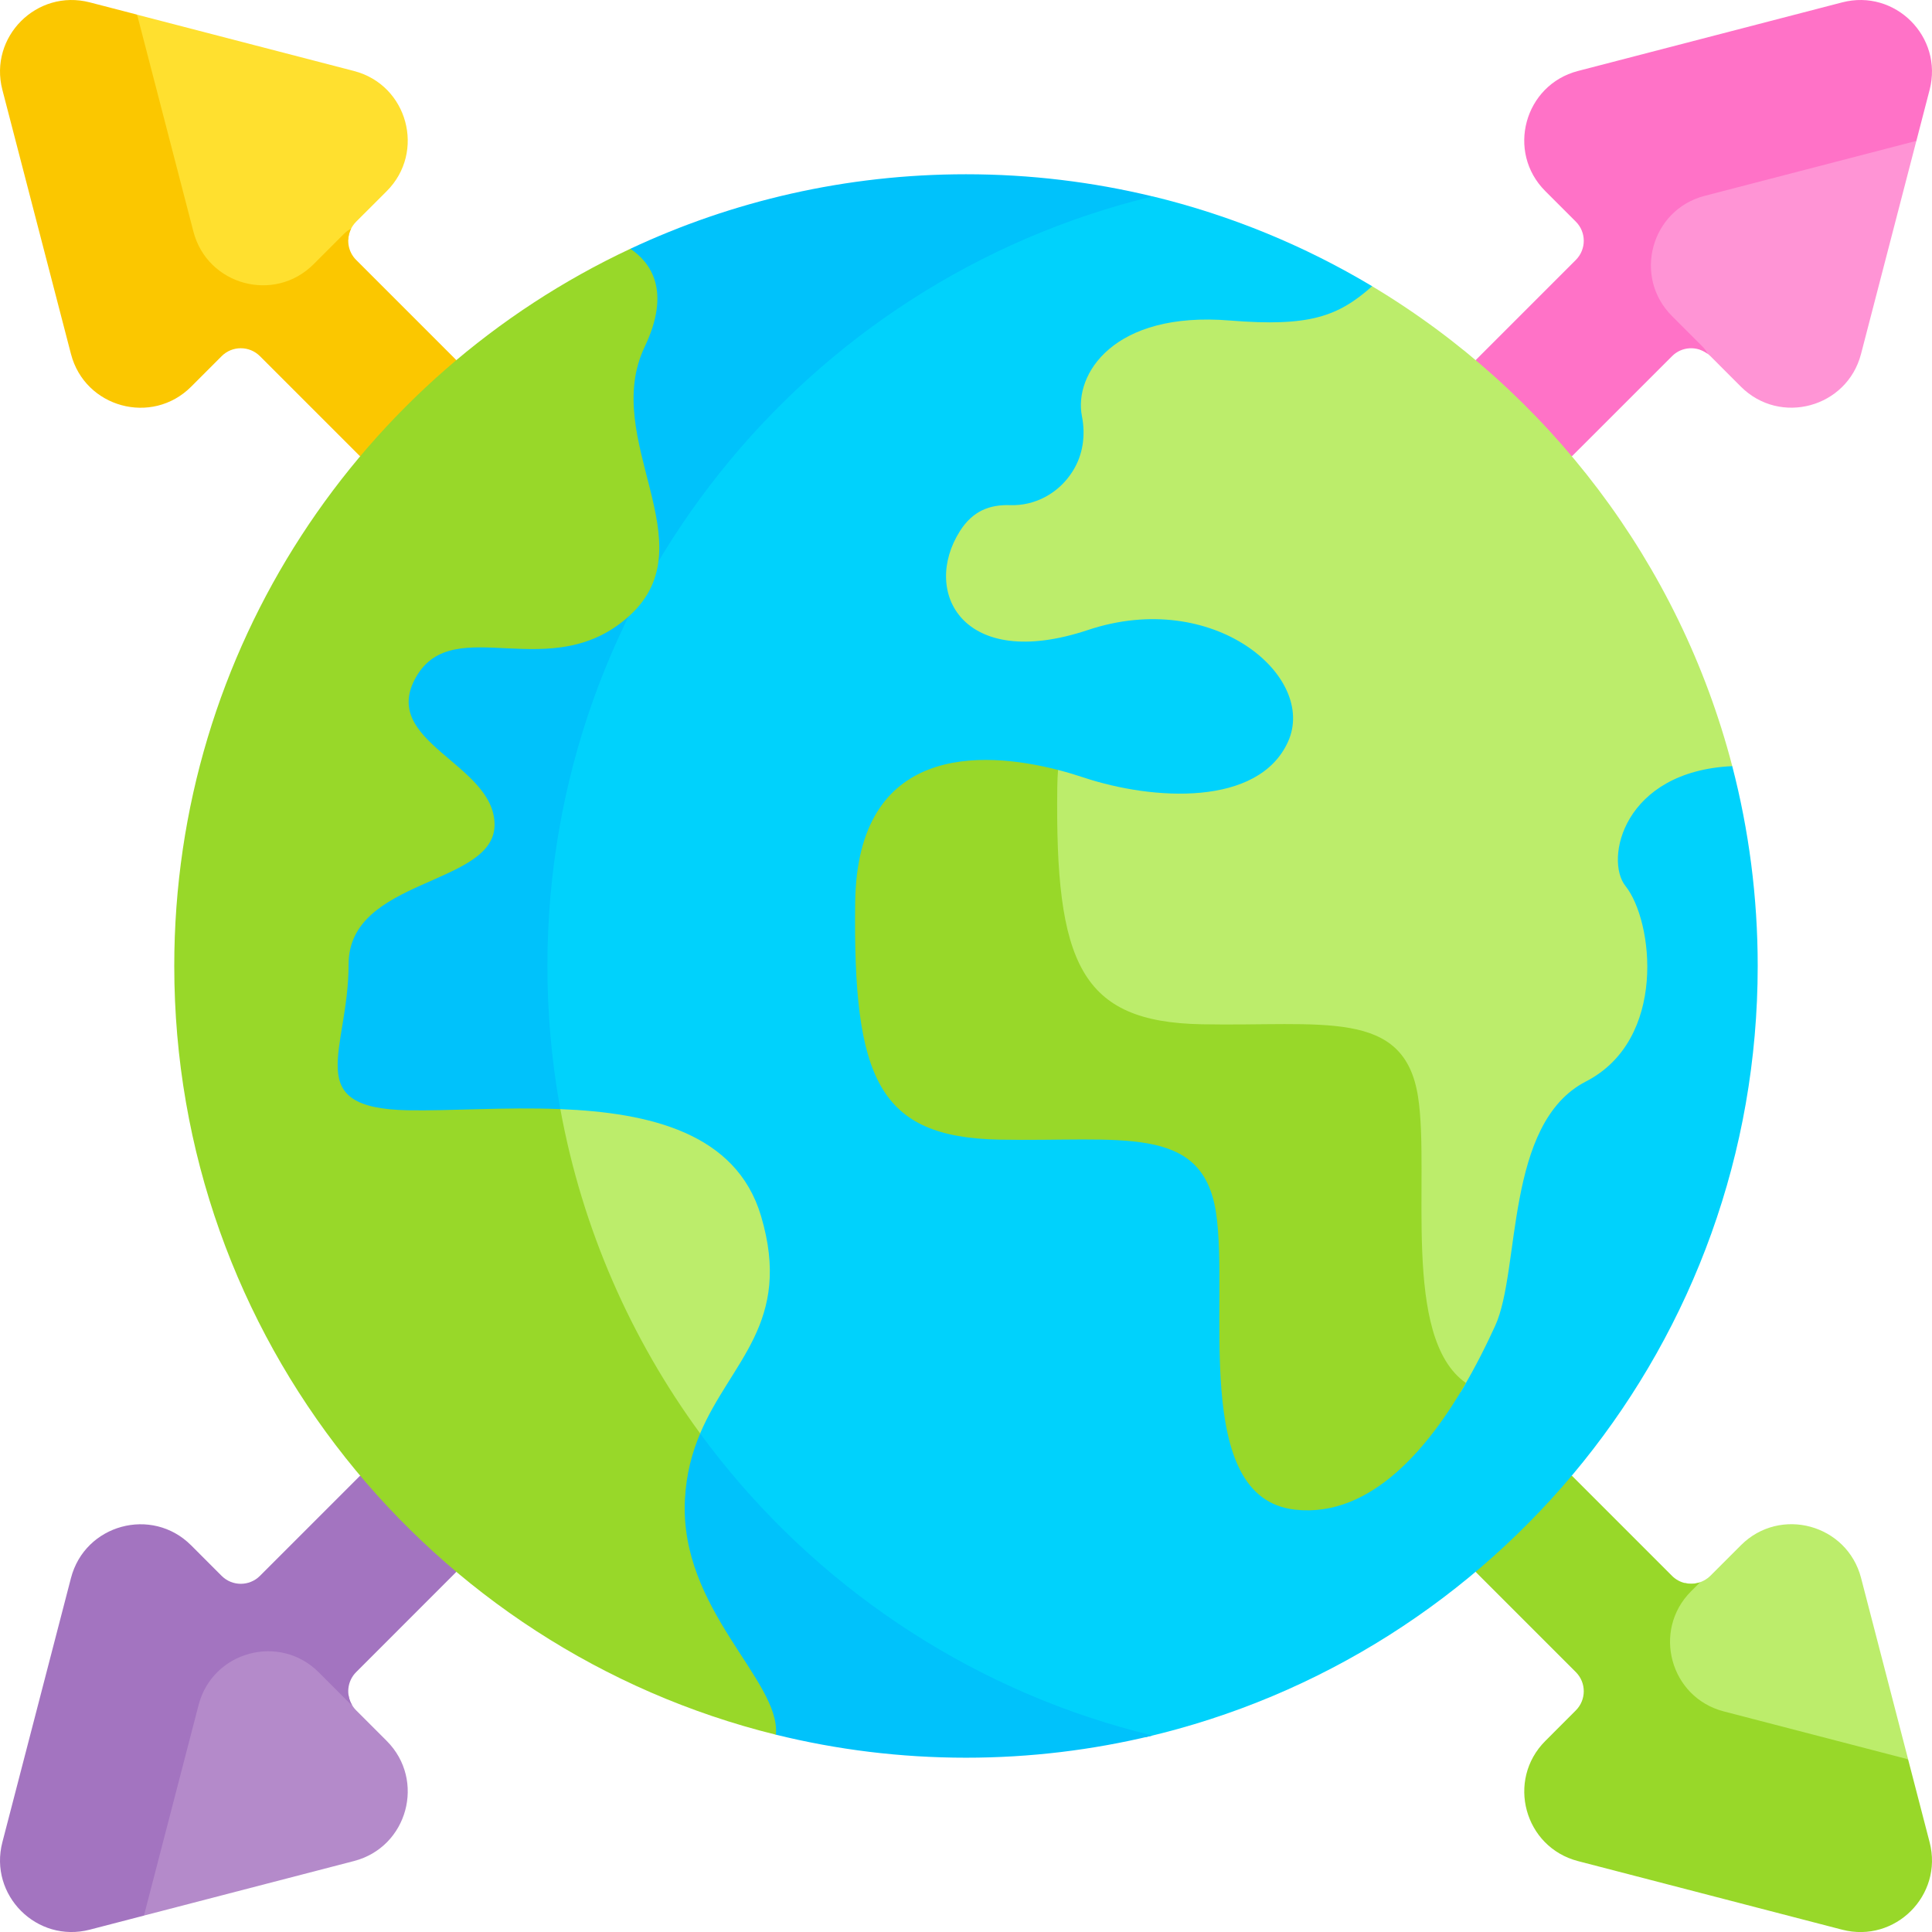 <svg width="56" height="56" viewBox="0 0 56 56" fill="none" xmlns="http://www.w3.org/2000/svg">
<g clip-path="url(#clip0_22_625)">
<path d="M55.547 4.082L54.967 3.438L48.465 5.607L47.127 7.254L47.352 8.719L48.958 9.804L49.287 10.139C49.392 10.177 49.491 10.238 49.576 10.322L50.46 11.207C51.597 12.344 53.539 11.815 53.943 10.259L55.547 4.082Z" fill="#FF94D5"/>
<path d="M3.974 1.3L5.051 7.91C5.051 7.91 9.169 8.863 9.183 8.821C9.197 8.779 9.746 7.213 9.746 7.213L10.096 6.936C10.106 6.75 10.181 6.568 10.323 6.426L11.209 5.541C12.345 4.404 11.817 2.462 10.261 2.058L3.974 0.426V1.3Z" fill="#FFE02F"/>
<path d="M10.324 49.576C10.201 49.453 10.128 49.3 10.104 49.141L7.972 47.102L5.634 47.947L3.775 54.595L4.172 55.524L10.261 53.943C11.817 53.539 12.345 51.598 11.209 50.461L10.324 49.576Z" fill="#B48ACA"/>
<path d="M48.842 45.883L47.775 46.896C47.775 46.896 48.198 49.466 48.198 49.385C48.198 49.303 53.268 51.297 53.268 51.297L55.307 50.991L53.944 45.738C53.54 44.182 51.598 43.653 50.461 44.79L49.576 45.675C49.377 45.874 49.097 45.943 48.842 45.883Z" fill="#BCED6B"/>
<path d="M5.756 49.421C6.16 47.864 8.102 47.336 9.239 48.473L10.124 49.358C10.151 49.385 10.18 49.409 10.21 49.431C10.024 49.129 10.062 48.728 10.324 48.466L13.228 45.561L13.774 42.637L10.439 42.773L7.535 45.677C7.228 45.984 6.731 45.984 6.424 45.677L5.54 44.792C4.403 43.655 2.461 44.184 2.057 45.74L0.069 53.397C-0.33 54.932 1.068 56.331 2.604 55.932L4.172 55.525L5.756 49.421Z" fill="#A374C0"/>
<path d="M55.307 50.994L49.965 49.606C48.409 49.203 47.88 47.261 49.017 46.124L49.277 45.864C49.002 45.959 48.685 45.897 48.465 45.678L45.561 42.773L42.492 43.159L42.772 45.562L45.676 48.466C45.983 48.773 45.983 49.27 45.676 49.577L44.792 50.462C43.655 51.599 44.183 53.541 45.739 53.945L53.396 55.933C54.932 56.331 56.33 54.933 55.931 53.398L55.307 50.994Z" fill="#98D829"/>
<path d="M53.396 0.069L45.739 2.057C44.183 2.461 43.654 4.403 44.791 5.539L45.676 6.424C45.983 6.731 45.983 7.228 45.676 7.535L42.772 10.439L42.141 13.228H45.56L48.465 10.324C48.747 10.041 49.19 10.02 49.498 10.257C49.461 10.18 49.411 10.108 49.347 10.044L48.462 9.159C47.326 8.023 47.854 6.081 49.41 5.677L55.547 4.084L55.931 2.604C56.33 1.068 54.931 -0.33 53.396 0.069Z" fill="#FF72C7"/>
<path d="M10.324 7.535C10.078 7.29 10.03 6.922 10.177 6.628C10.104 6.665 10.035 6.713 9.974 6.774L9.089 7.659C7.952 8.796 6.01 8.268 5.606 6.712L3.974 0.424L2.604 0.069C1.068 -0.33 -0.33 1.068 0.069 2.604L2.057 10.261C2.461 11.817 4.403 12.345 5.54 11.209L6.424 10.324C6.731 10.017 7.228 10.017 7.535 10.324L10.439 13.228H13.774L13.228 10.439L10.324 7.535Z" fill="#FBC700"/>
<path d="M50.21 22.206L47.261 19.973L40.2 12.231L39.772 8.296C37.82 7.127 35.68 6.241 33.408 5.691H31.344L24.16 8.296L18.028 15.942L14.335 23.903L15.117 30.646L16.242 32.146L15.633 33.804L18.338 40.101L19.267 41.257L20.295 41.548L20.516 42.64C20.516 42.64 25.44 47.781 25.563 47.781C25.687 47.781 30.848 49.995 30.848 49.995L33.204 50.353C43.371 47.995 50.948 38.882 50.948 27.997C50.948 25.997 50.691 24.056 50.21 22.206Z" fill="#00D2FC"/>
<path d="M15.867 27.999C15.867 17.188 23.344 8.125 33.408 5.693C31.674 5.274 29.863 5.051 27.999 5.051C24.521 5.051 21.225 5.826 18.271 7.211L16.17 10.499L9.137 21.585L7.623 31.392L15.86 42.209L22.49 50.281C24.255 50.716 26.1 50.948 27.999 50.948C29.863 50.948 31.673 50.724 33.408 50.305C23.343 47.874 15.867 38.81 15.867 27.999Z" fill="#00C2FB"/>
<path d="M22.059 35.247C21.342 32.831 18.811 32.251 16.242 32.148L15.633 33.807L18.337 40.103L19.266 41.259L20.294 41.55C21.179 39.461 22.981 38.352 22.059 35.247Z" fill="#BCED6B"/>
<path d="M19.853 43.463C19.891 42.72 20.061 42.102 20.295 41.55C18.29 38.814 16.875 35.618 16.242 32.148C14.639 32.084 13.022 32.205 11.821 32.182C8.694 32.12 10.104 30.465 10.104 27.951C10.104 25.438 14.335 25.683 14.335 23.905C14.335 22.127 10.963 21.514 12.066 19.613C13.17 17.712 15.99 19.919 18.258 17.835C20.526 15.75 17.4 12.746 18.688 10.049C19.457 8.436 18.869 7.613 18.271 7.211C10.461 10.872 5.051 18.804 5.051 28C5.051 38.774 12.477 47.813 22.49 50.281C22.633 48.711 19.688 46.655 19.853 43.463Z" fill="#98D829"/>
<path d="M50.21 22.207C48.679 16.317 44.866 11.348 39.772 8.297C38.789 9.17 37.963 9.479 35.648 9.29C32.27 9.014 31.121 10.853 31.36 12.062C31.47 12.616 31.392 13.19 31.088 13.665L31.079 13.679C30.688 14.292 30.006 14.667 29.28 14.642C28.697 14.623 28.2 14.801 27.824 15.394C26.711 17.148 27.891 19.475 31.534 18.261C35.176 17.047 38.189 19.61 37.334 21.499C36.48 23.387 33.422 23.207 31.399 22.533C31.181 22.46 30.934 22.386 30.668 22.317L29.816 23.132V27.998L31.715 30.027L39.725 30.936V38.615L42.333 40.354C42.778 39.617 43.116 38.914 43.338 38.43C44.08 36.811 43.608 32.561 45.969 31.347C48.33 30.133 47.925 26.693 47.115 25.681C46.505 24.918 47.046 22.354 50.21 22.207Z" fill="#BCED6B"/>
<path d="M41.101 31.78C40.697 29.217 38.336 29.756 34.828 29.689C31.321 29.621 30.579 27.935 30.646 22.806C30.648 22.637 30.656 22.474 30.668 22.317C28.454 21.747 24.849 21.573 24.788 26.151C24.721 31.279 25.463 32.966 28.97 33.033C32.478 33.101 34.839 32.561 35.243 35.124C35.648 37.688 34.501 43.421 37.537 43.758C39.774 44.007 41.461 41.873 42.491 40.086C40.608 38.776 41.459 34.043 41.101 31.78Z" fill="#98D829"/>
</g>
<defs>
<clipPath id="clip0_22_625">
<rect width="56" height="56" fill="white"/>
</clipPath>
</defs>
</svg>
